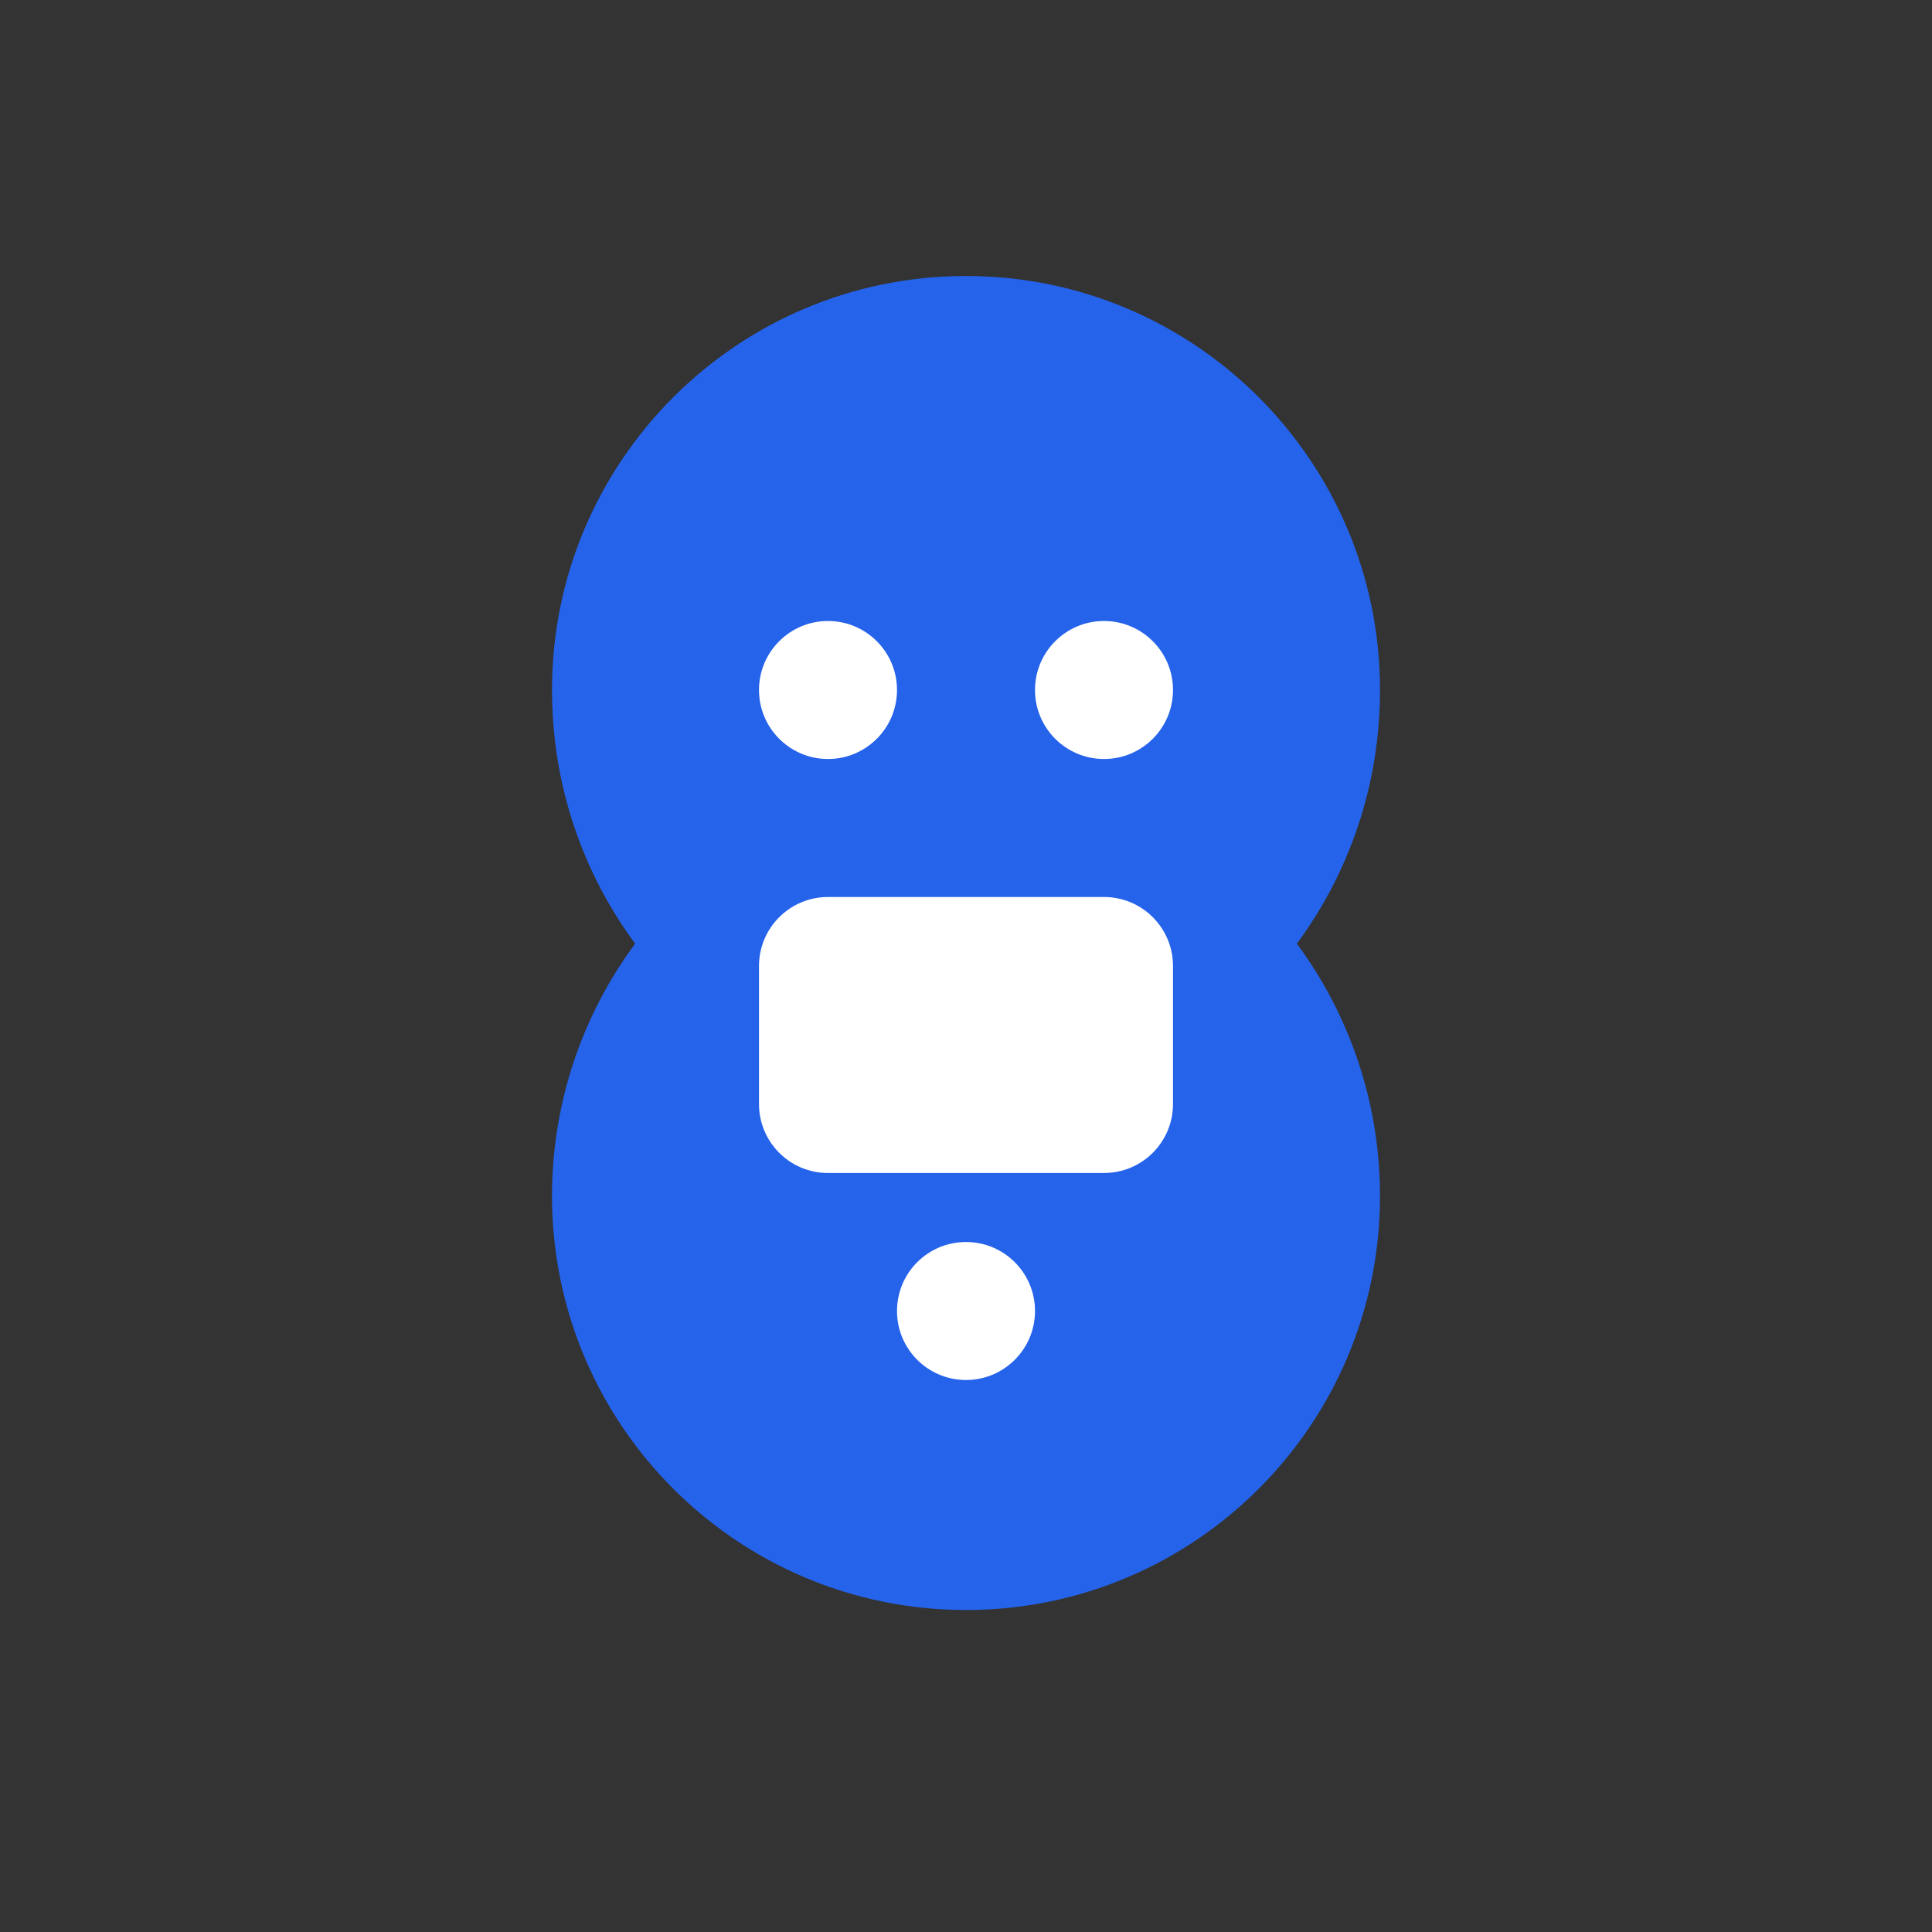 <svg width="56" height="56" viewBox="0 0 56 56" fill="none" xmlns="http://www.w3.org/2000/svg">
  <rect x="0" y="0" width="56" height="56" fill="#333333" stroke="none"/>
  <path d="M28 8C34.627 8 40 13.373 40 20C40 22.761 39.105 25.303 37.59 27.352C39.105 29.4 40 31.942 40 34.667C40 41.294 34.627 46.667 28 46.667C21.373 46.667 16 41.294 16 34.667C16 31.942 16.895 29.4 18.41 27.352C16.895 25.303 16 22.761 16 20C16 13.373 21.373 8 28 8Z" fill="#2563EB"/>
  <circle cx="24" cy="20" r="2" fill="white"/>
  <circle cx="32" cy="20" r="2" fill="white"/>
  <path d="M22 28C22 26.895 22.895 26 24 26H32C33.105 26 34 26.895 34 28V32C34 33.105 33.105 34 32 34H24C22.895 34 22 33.105 22 32V28Z" fill="white"/>
  <circle cx="28" cy="38" r="2" fill="white"/>
</svg>